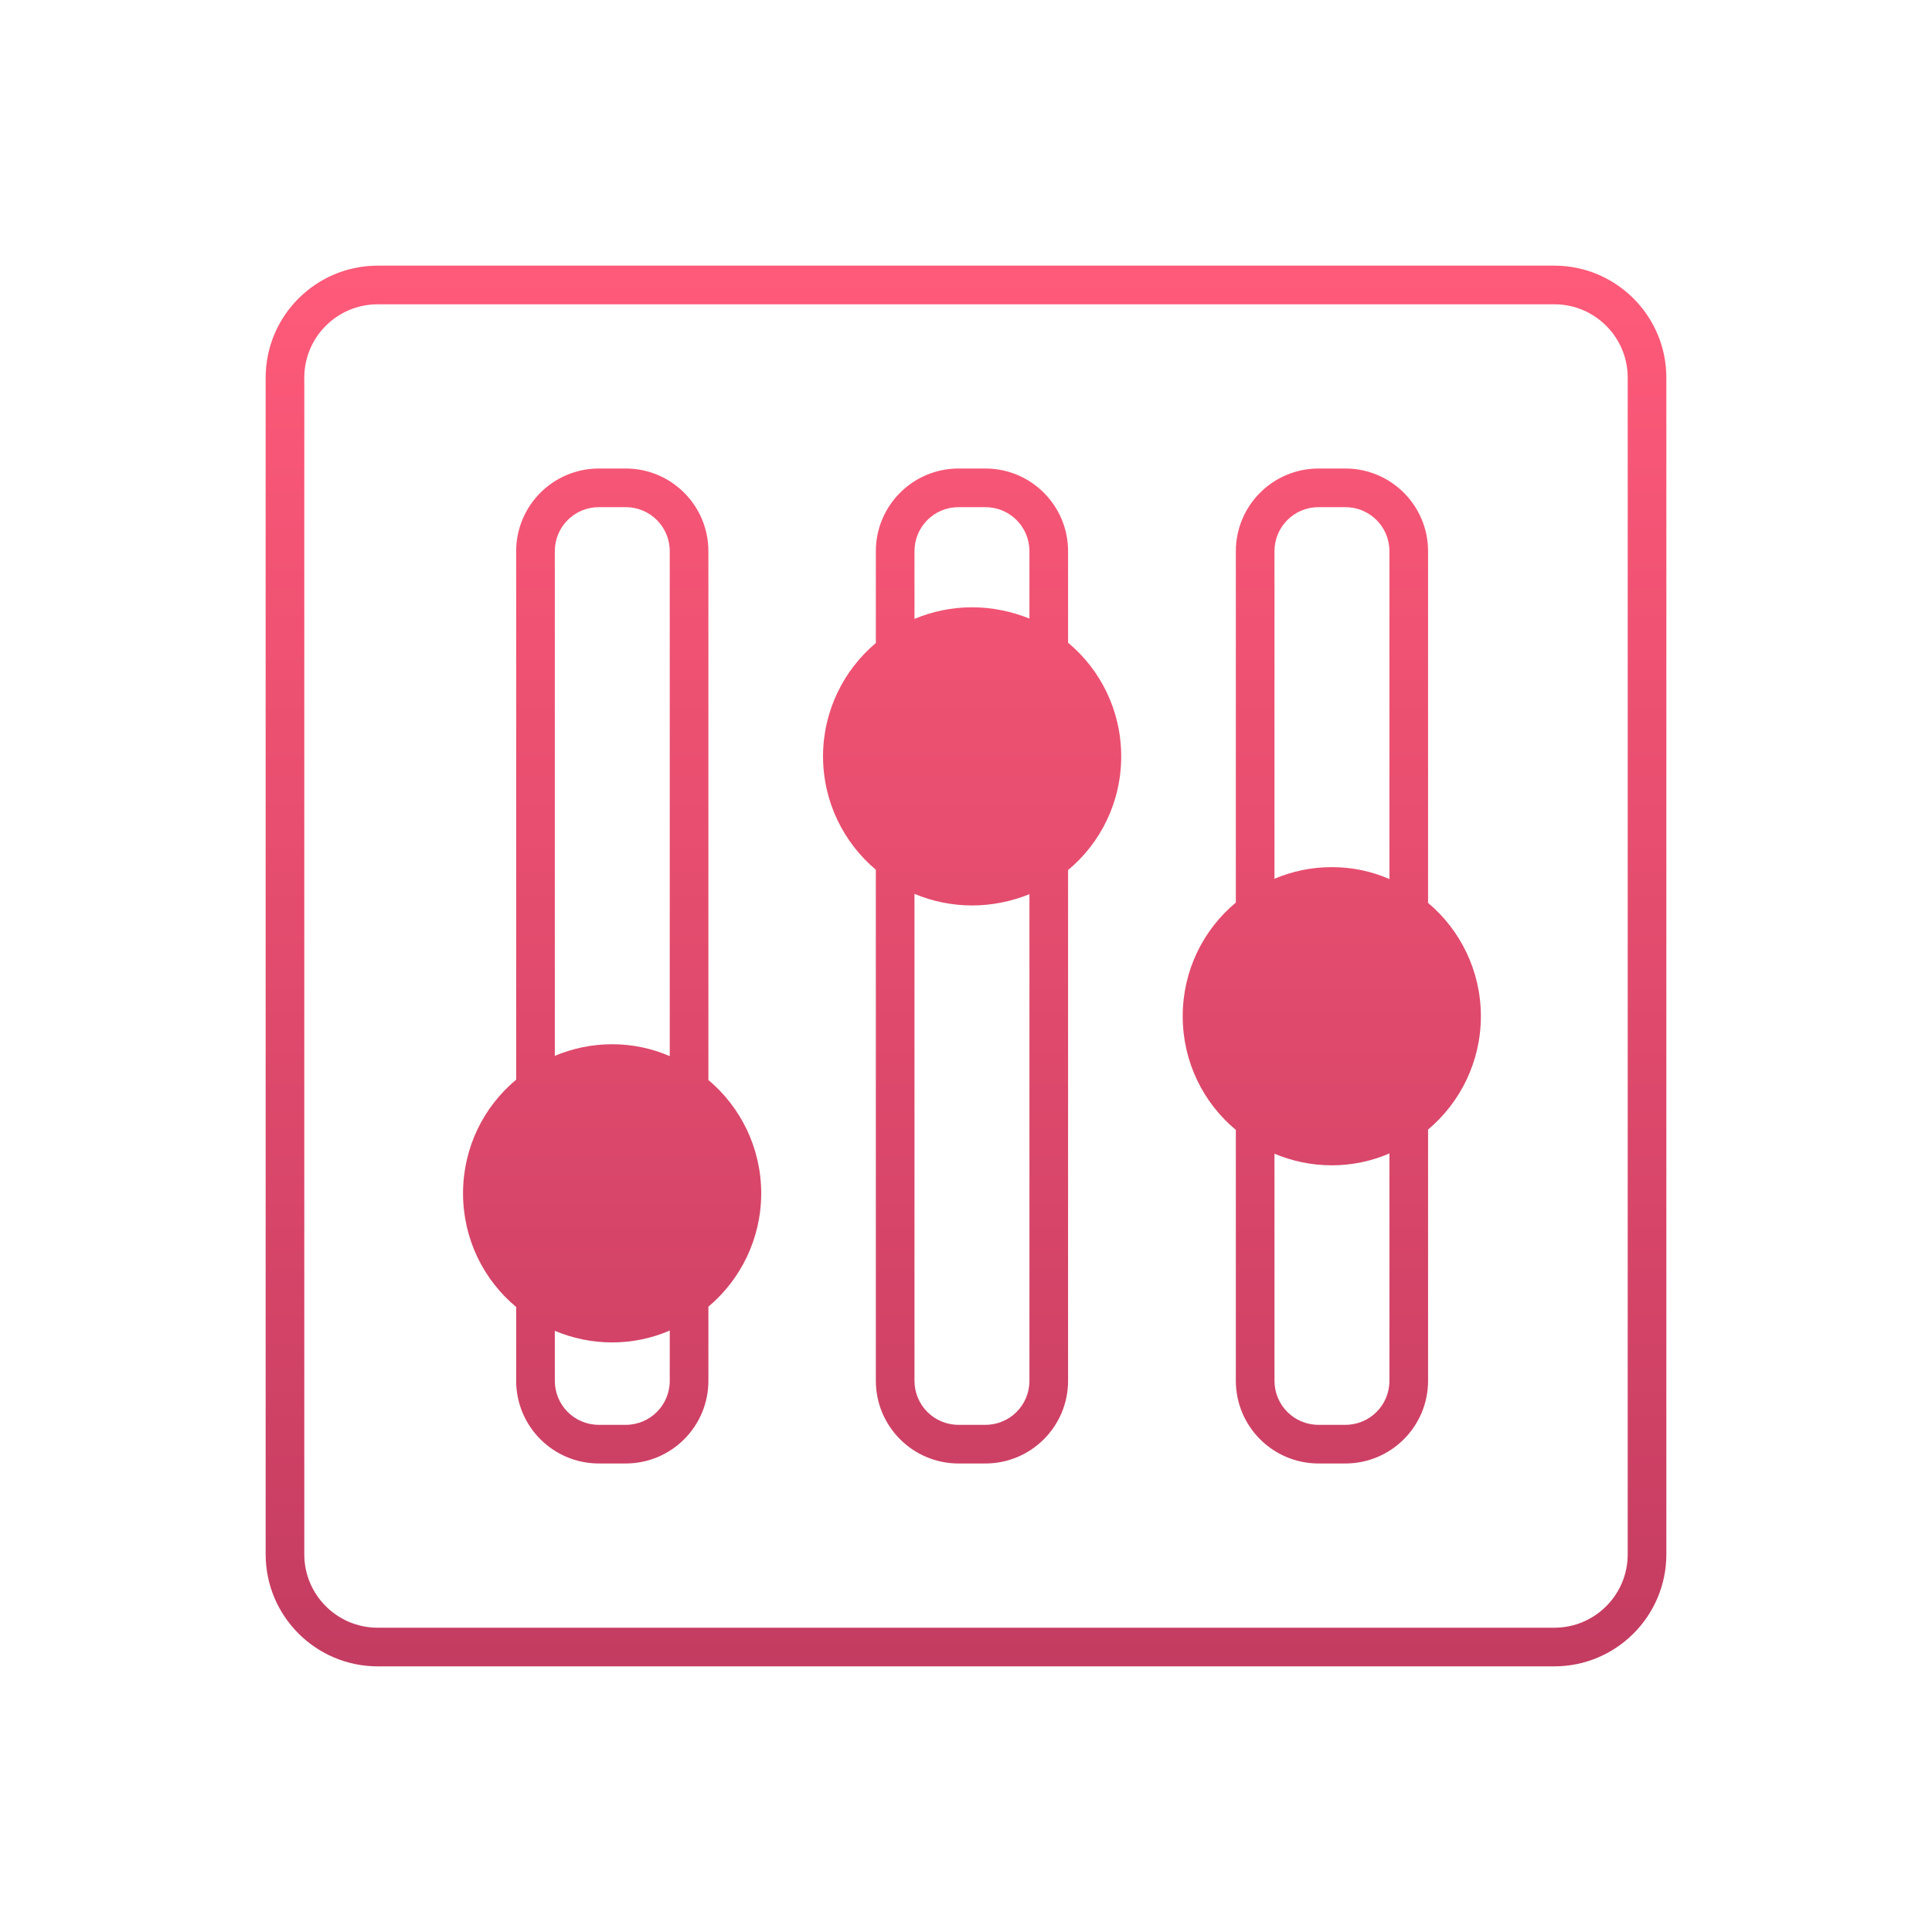 <?xml version="1.0" encoding="UTF-8"?> <svg xmlns="http://www.w3.org/2000/svg" xmlns:xlink="http://www.w3.org/1999/xlink" id="Layer_1" viewBox="0 0 60 60"><defs><style>.cls-1{fill:url(#linear-gradient);}</style><linearGradient id="linear-gradient" x1="30" y1="8.25" x2="30" y2="51.75" gradientUnits="userSpaceOnUse"><stop offset="0" stop-color="#ff5a79"></stop><stop offset="1" stop-color="#c43c61"></stop></linearGradient></defs><path class="cls-1" d="m48.27,8.25H11.73c-1.92,0-3.48,1.56-3.48,3.48v36.54c0,1.92,1.56,3.48,3.48,3.48h36.54c1.92,0,3.48-1.56,3.48-3.48V11.73c0-1.92-1.56-3.48-3.48-3.48Zm2.28,40.02c0,1.26-1.02,2.28-2.28,2.28H11.73c-1.26,0-2.28-1.02-2.28-2.28V11.73c0-1.26,1.02-2.28,2.28-2.28h36.54c1.26,0,2.28,1.02,2.28,2.28v36.54Zm-6.2-20.23v-10.92c0-1.42-1.15-2.57-2.57-2.57h-.83c-1.42,0-2.57,1.15-2.57,2.57v10.91c-1.01.84-1.65,2.11-1.65,3.53s.64,2.69,1.65,3.53v7.79c0,1.42,1.15,2.57,2.57,2.57h.83c1.42,0,2.57-1.15,2.57-2.57v-7.8c1-.84,1.64-2.11,1.64-3.52s-.64-2.68-1.64-3.52Zm-1.2,14.84c0,.76-.61,1.37-1.37,1.37h-.83c-.76,0-1.37-.61-1.37-1.37v-7.05c.55.23,1.15.36,1.78.36s1.24-.13,1.79-.37v7.06Zm0-15.58c-.55-.24-1.15-.37-1.79-.37s-1.23.13-1.78.36v-10.17c0-.76.61-1.37,1.37-1.37h.83c.76,0,1.37.61,1.37,1.37v10.18Zm-9.98-7.34v-2.84c0-1.42-1.15-2.57-2.57-2.57h-.83c-1.42,0-2.57,1.15-2.57,2.57v2.85c-1,.84-1.64,2.11-1.64,3.52s.64,2.68,1.64,3.52v15.87c0,1.42,1.15,2.57,2.57,2.57h.83c1.42,0,2.57-1.15,2.57-2.57v-15.86c1.01-.84,1.65-2.11,1.65-3.53s-.64-2.69-1.65-3.53Zm-1.2,22.92c0,.76-.61,1.37-1.37,1.37h-.83c-.76,0-1.37-.61-1.37-1.37v-15.12c.55.23,1.16.36,1.79.36s1.23-.13,1.78-.35v15.11Zm0-23.67c-.55-.22-1.15-.35-1.78-.35s-1.24.13-1.79.36v-2.1c0-.76.61-1.37,1.37-1.37h.83c.76,0,1.37.61,1.37,1.37v2.09Zm-9.97,14.33v-16.42c0-1.42-1.15-2.57-2.57-2.57h-.83c-1.42,0-2.57,1.15-2.57,2.57v16.41c-1.01.84-1.65,2.11-1.65,3.53s.64,2.69,1.65,3.53v2.29c0,1.42,1.15,2.57,2.57,2.57h.83c1.42,0,2.57-1.15,2.57-2.57v-2.3c1-.84,1.64-2.11,1.64-3.52s-.64-2.68-1.64-3.52Zm-1.2,9.34c0,.76-.61,1.37-1.37,1.37h-.83c-.76,0-1.37-.61-1.37-1.37v-1.55c.55.23,1.15.36,1.78.36s1.24-.13,1.79-.37v1.56Zm0-10.08c-.55-.24-1.16-.37-1.79-.37s-1.23.13-1.78.36v-15.67c0-.76.61-1.37,1.37-1.37h.83c.76,0,1.37.61,1.37,1.37v15.68Z"></path></svg> 